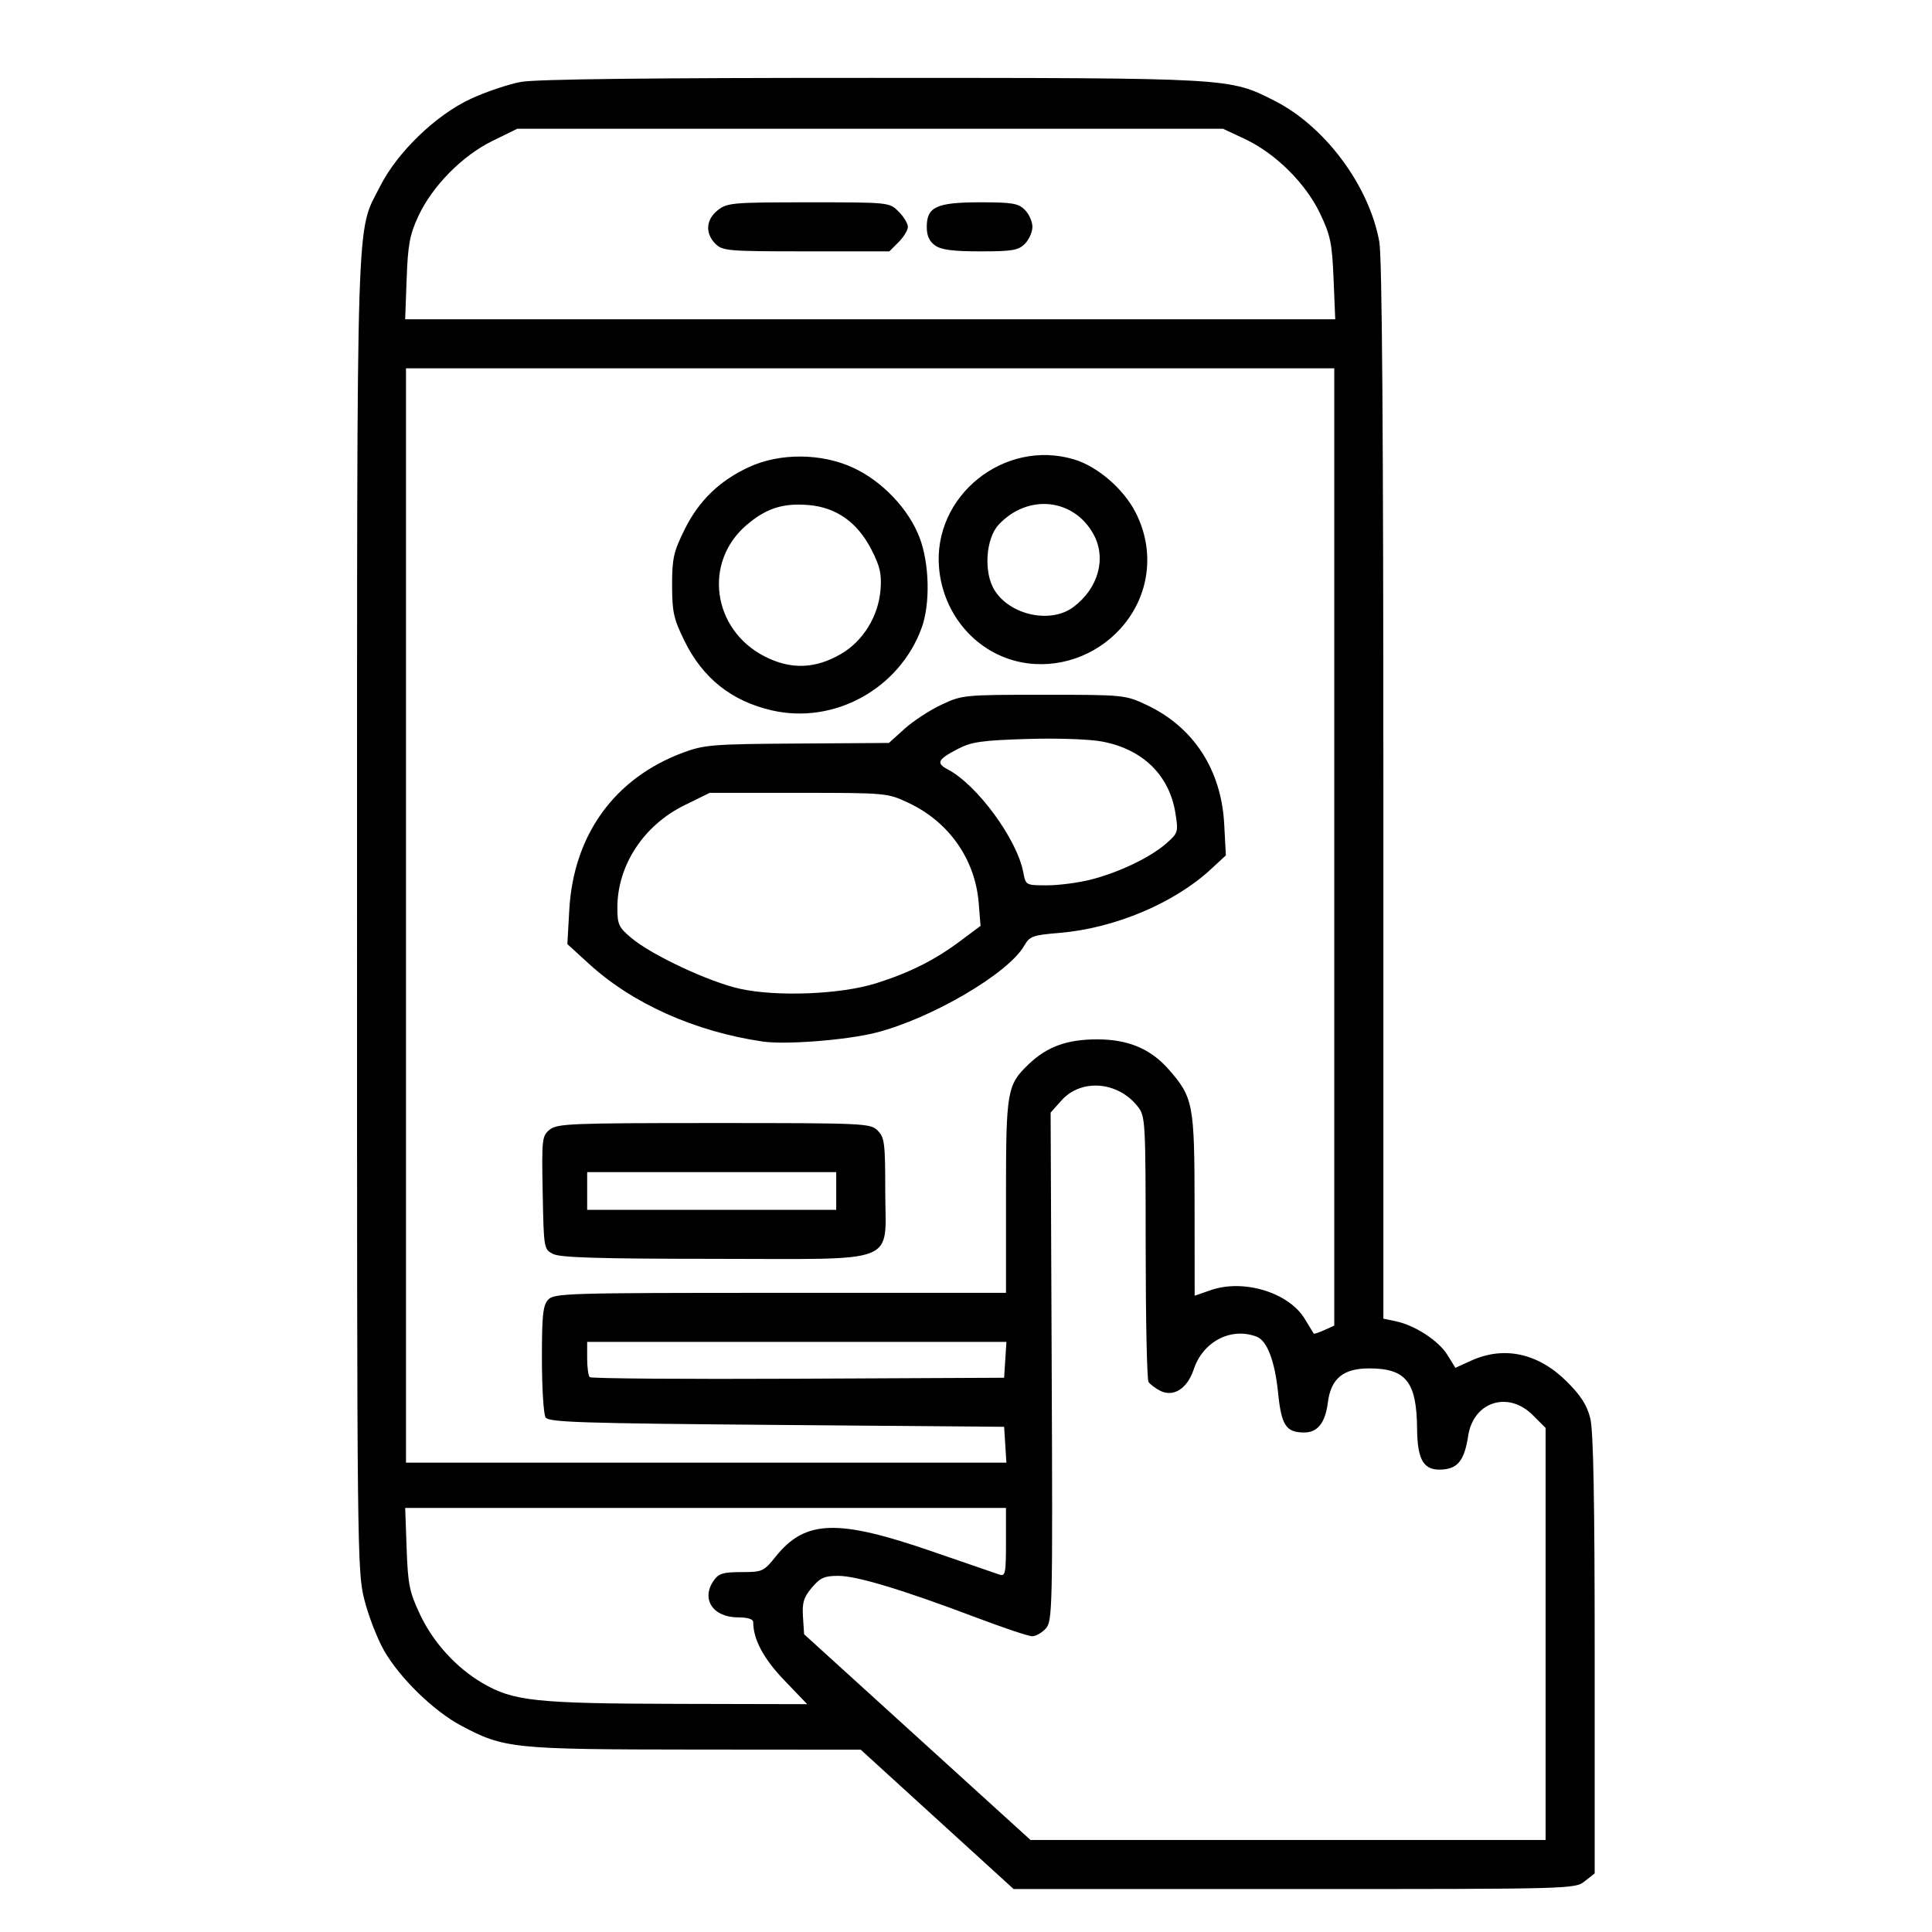 <svg xmlns:dc="http://purl.org/dc/elements/1.1/" xmlns:cc="http://creativecommons.org/ns#" xmlns:rdf="http://www.w3.org/1999/02/22-rdf-syntax-ns#" xmlns:svg="http://www.w3.org/2000/svg" xmlns="http://www.w3.org/2000/svg" id="svg1141" viewBox="0 0 135.467 135.467" height="135.467mm" width="135.467mm"><defs id="defs1135"></defs><g transform="translate(-109.915,-120.499)" id="layer1"><path id="path1189" d="m 175.627,248.069 -5.36,-4.886 -11.603,-0.009 c -12.793,-0.01 -13.394,-0.071 -16.407,-1.673 -1.938,-1.03 -4.309,-3.338 -5.416,-5.273 -0.464,-0.812 -1.081,-2.4 -1.37,-3.53 -0.514,-2.01 -0.525,-3.027 -0.521,-48.115 0.004,-50.616 -0.09,-47.641 1.617,-51.022 1.208,-2.393 3.922,-5.01 6.364,-6.136 1.065,-0.491 2.644,-1.023 3.507,-1.182 1.058,-0.195 9.077,-0.287 24.606,-0.284 25.293,0.005 25.042,-0.009 28.225,1.598 3.548,1.791 6.646,5.954 7.359,9.89 0.194,1.071 0.285,13.309 0.285,38.542 v 36.972 l 0.86,0.179 c 1.35,0.281 3.01,1.36 3.626,2.356 l 0.563,0.911 1.114,-0.506 c 2.299,-1.043 4.697,-0.52 6.688,1.459 0.987,0.981 1.424,1.661 1.654,2.574 0.222,0.883 0.312,5.667 0.312,16.582 v 15.342 l -0.697,0.548 c -0.691,0.544 -0.868,0.548 -20.371,0.548 h -19.674 z m 42.662,-13 v -14.446 l -0.9,-0.9 c -1.722,-1.722 -4.159,-0.943 -4.528,1.448 -0.26,1.685 -0.7,2.274 -1.765,2.364 -1.339,0.113 -1.798,-0.608 -1.818,-2.851 -0.029,-3.29 -0.77,-4.229 -3.344,-4.237 -1.825,-0.005 -2.699,0.709 -2.91,2.378 -0.182,1.435 -0.716,2.116 -1.659,2.116 -1.277,0 -1.603,-0.495 -1.834,-2.786 -0.223,-2.212 -0.77,-3.651 -1.495,-3.929 -1.799,-0.691 -3.771,0.331 -4.42,2.29 -0.451,1.364 -1.438,1.981 -2.376,1.487 -0.33,-0.174 -0.688,-0.447 -0.795,-0.607 -0.107,-0.16 -0.196,-4.412 -0.198,-9.45 -0.004,-8.884 -0.021,-9.18 -0.557,-9.861 -1.393,-1.771 -3.963,-1.974 -5.349,-0.424 l -0.759,0.849 0.075,17.817 c 0.072,17.035 0.054,17.841 -0.415,18.359 -0.27,0.298 -0.697,0.542 -0.95,0.542 -0.253,0 -2.008,-0.586 -3.9,-1.302 -5.168,-1.955 -8.397,-2.932 -9.693,-2.932 -0.98,0 -1.274,0.131 -1.862,0.83 -0.572,0.68 -0.684,1.049 -0.619,2.047 l 0.079,1.217 7.938,7.213 7.938,7.213 18.058,2.6e-4 18.058,4e-4 z m -53.378,3.252 c -1.459,-1.519 -2.178,-2.865 -2.183,-4.085 -9.3e-4,-0.209 -0.39,-0.331 -1.06,-0.331 -1.769,0 -2.616,-1.285 -1.705,-2.587 0.345,-0.492 0.661,-0.588 1.94,-0.588 1.472,0 1.56,-0.04 2.404,-1.09 2.072,-2.578 4.325,-2.652 10.958,-0.361 2.344,0.81 4.47,1.541 4.724,1.625 0.418,0.138 0.463,-0.08 0.463,-2.259 v -2.412 H 159.389 138.326 l 0.101,2.844 c 0.09,2.522 0.196,3.045 0.935,4.617 0.924,1.964 2.535,3.736 4.38,4.817 2.164,1.268 3.738,1.436 13.668,1.459 l 9.104,0.021 z m 15.491,-16.521 -0.081,-1.257 -15.951,-0.132 c -13.793,-0.114 -15.985,-0.186 -16.202,-0.529 -0.138,-0.218 -0.253,-2.054 -0.255,-4.08 -0.003,-3.06 0.07,-3.765 0.434,-4.167 0.415,-0.458 1.268,-0.484 16.272,-0.484 h 15.834 v -6.755 c 0,-7.452 0.065,-7.826 1.622,-9.305 1.278,-1.214 2.672,-1.714 4.776,-1.714 2.16,0 3.744,0.664 5.002,2.098 1.729,1.969 1.817,2.426 1.823,9.493 l 0.006,6.385 1.124,-0.391 c 2.316,-0.806 5.49,0.169 6.607,2.03 0.309,0.515 0.586,0.97 0.614,1.012 0.029,0.042 0.365,-0.067 0.748,-0.241 l 0.696,-0.317 v -33.56 -33.56 h -32.544 -32.544 v 38.365 38.365 h 21.049 21.049 z m -31.698,-13.373 c -0.656,-0.331 -0.662,-0.369 -0.737,-4.296 -0.072,-3.777 -0.049,-3.983 0.492,-4.424 0.52,-0.424 1.482,-0.463 11.518,-0.463 10.598,0 10.968,0.017 11.48,0.529 0.479,0.479 0.529,0.882 0.529,4.214 0,5.261 1.201,4.783 -12.008,4.778 -8.019,-0.003 -10.775,-0.086 -11.275,-0.338 z m 19.844,-4.42 v -1.323 h -8.731 -8.731 v 1.323 1.323 h 8.731 8.731 z m -5.159,-10.479 c -4.756,-0.7 -9.12,-2.653 -12.183,-5.453 l -1.509,-1.379 0.134,-2.391 c 0.296,-5.276 3.182,-9.259 8.002,-11.043 1.464,-0.542 2.085,-0.591 7.998,-0.628 l 6.411,-0.041 1.098,-0.992 c 0.604,-0.546 1.767,-1.306 2.585,-1.689 1.462,-0.686 1.582,-0.697 7.176,-0.697 5.612,0 5.709,0.01 7.196,0.706 3.299,1.547 5.254,4.544 5.456,8.365 l 0.116,2.192 -1.068,0.986 c -2.566,2.369 -6.749,4.126 -10.581,4.446 -1.907,0.159 -2.107,0.232 -2.495,0.908 -1.115,1.943 -6.51,5.103 -10.397,6.09 -2.058,0.522 -6.333,0.856 -7.938,0.62 z m 7.938,-4.078 c 2.367,-0.747 4.132,-1.632 5.92,-2.969 l 1.423,-1.063 -0.132,-1.62 c -0.248,-3.052 -2.093,-5.677 -4.921,-7.004 -1.486,-0.697 -1.539,-0.702 -7.72,-0.702 h -6.223 l -1.773,0.873 c -2.862,1.409 -4.698,4.215 -4.698,7.18 0,1.179 0.093,1.378 0.992,2.131 1.439,1.204 5.461,3.084 7.607,3.555 2.601,0.571 7.071,0.392 9.525,-0.383 z m 15.092,-7.279 c 1.981,-0.509 4.157,-1.554 5.272,-2.533 0.831,-0.73 0.852,-0.796 0.642,-2.121 -0.421,-2.661 -2.294,-4.491 -5.142,-5.023 -0.907,-0.169 -3.15,-0.246 -5.28,-0.18 -3.135,0.097 -3.874,0.202 -4.811,0.686 -1.435,0.741 -1.571,1.006 -0.742,1.44 2.076,1.088 4.872,4.898 5.311,7.238 0.168,0.894 0.172,0.897 1.671,0.897 0.826,0 2.212,-0.182 3.079,-0.405 z M 164.049,170.312 c -2.83,-0.647 -4.847,-2.246 -6.137,-4.867 -0.761,-1.547 -0.868,-2.023 -0.871,-3.896 -0.003,-1.878 0.1,-2.344 0.859,-3.887 1.006,-2.044 2.443,-3.444 4.53,-4.412 2.16,-1.002 5.086,-0.984 7.308,0.046 2.035,0.942 3.886,2.888 4.651,4.888 0.7,1.831 0.764,4.673 0.142,6.362 -1.564,4.254 -6.124,6.762 -10.482,5.766 z m 4.85,-3.968 c 1.549,-0.908 2.615,-2.651 2.758,-4.511 0.084,-1.093 -0.039,-1.628 -0.643,-2.804 -0.983,-1.913 -2.459,-2.956 -4.412,-3.118 -1.797,-0.149 -2.971,0.231 -4.345,1.407 -3.044,2.606 -2.396,7.322 1.265,9.203 1.837,0.944 3.561,0.887 5.377,-0.177 z m 12.652,0.597 c -3.131,-0.604 -5.49,-3.292 -5.79,-6.597 -0.459,-5.059 4.557,-9.103 9.465,-7.632 1.649,0.494 3.466,2.062 4.316,3.722 1.39,2.718 0.984,5.867 -1.049,8.128 -1.756,1.953 -4.42,2.866 -6.942,2.379 z m 3.626,-3.876 c 1.747,-1.304 2.335,-3.417 1.417,-5.096 -1.386,-2.537 -4.612,-2.868 -6.653,-0.683 -0.916,0.98 -1.066,3.365 -0.29,4.601 1.103,1.758 3.94,2.363 5.526,1.178 z m -4.775,52.781 0.081,-1.257 h -14.699 -14.699 v 1.147 c 0,0.631 0.08,1.227 0.179,1.325 0.098,0.098 6.676,0.148 14.618,0.11 l 14.44,-0.068 z m 23.019,-75.803 c -0.105,-2.507 -0.218,-3.051 -0.951,-4.584 -1.015,-2.121 -3.131,-4.213 -5.281,-5.22 l -1.522,-0.713 h -24.739 -24.739 l -1.739,0.851 c -2.129,1.042 -4.229,3.178 -5.212,5.3 -0.591,1.277 -0.722,1.98 -0.809,4.366 l -0.104,2.844 h 32.607 32.607 z m -43.341,-2.447 c -0.738,-0.738 -0.67,-1.703 0.168,-2.362 0.656,-0.516 1.032,-0.548 6.362,-0.548 5.662,0 5.665,3.5e-4 6.314,0.649 0.357,0.357 0.649,0.839 0.649,1.07 0,0.232 -0.292,0.713 -0.649,1.07 l -0.649,0.649 h -5.833 c -5.48,0 -5.865,-0.032 -6.362,-0.529 z m 15.405,0.117 c -0.411,-0.288 -0.588,-0.682 -0.588,-1.308 0,-1.404 0.691,-1.72 3.763,-1.72 2.234,0 2.659,0.072 3.116,0.529 0.291,0.291 0.529,0.827 0.529,1.191 0,0.364 -0.238,0.9 -0.529,1.191 -0.457,0.457 -0.882,0.529 -3.116,0.529 -1.913,0 -2.74,-0.107 -3.175,-0.412 z" style="fill:#000000;stroke-width:0.265"></path></g></svg>